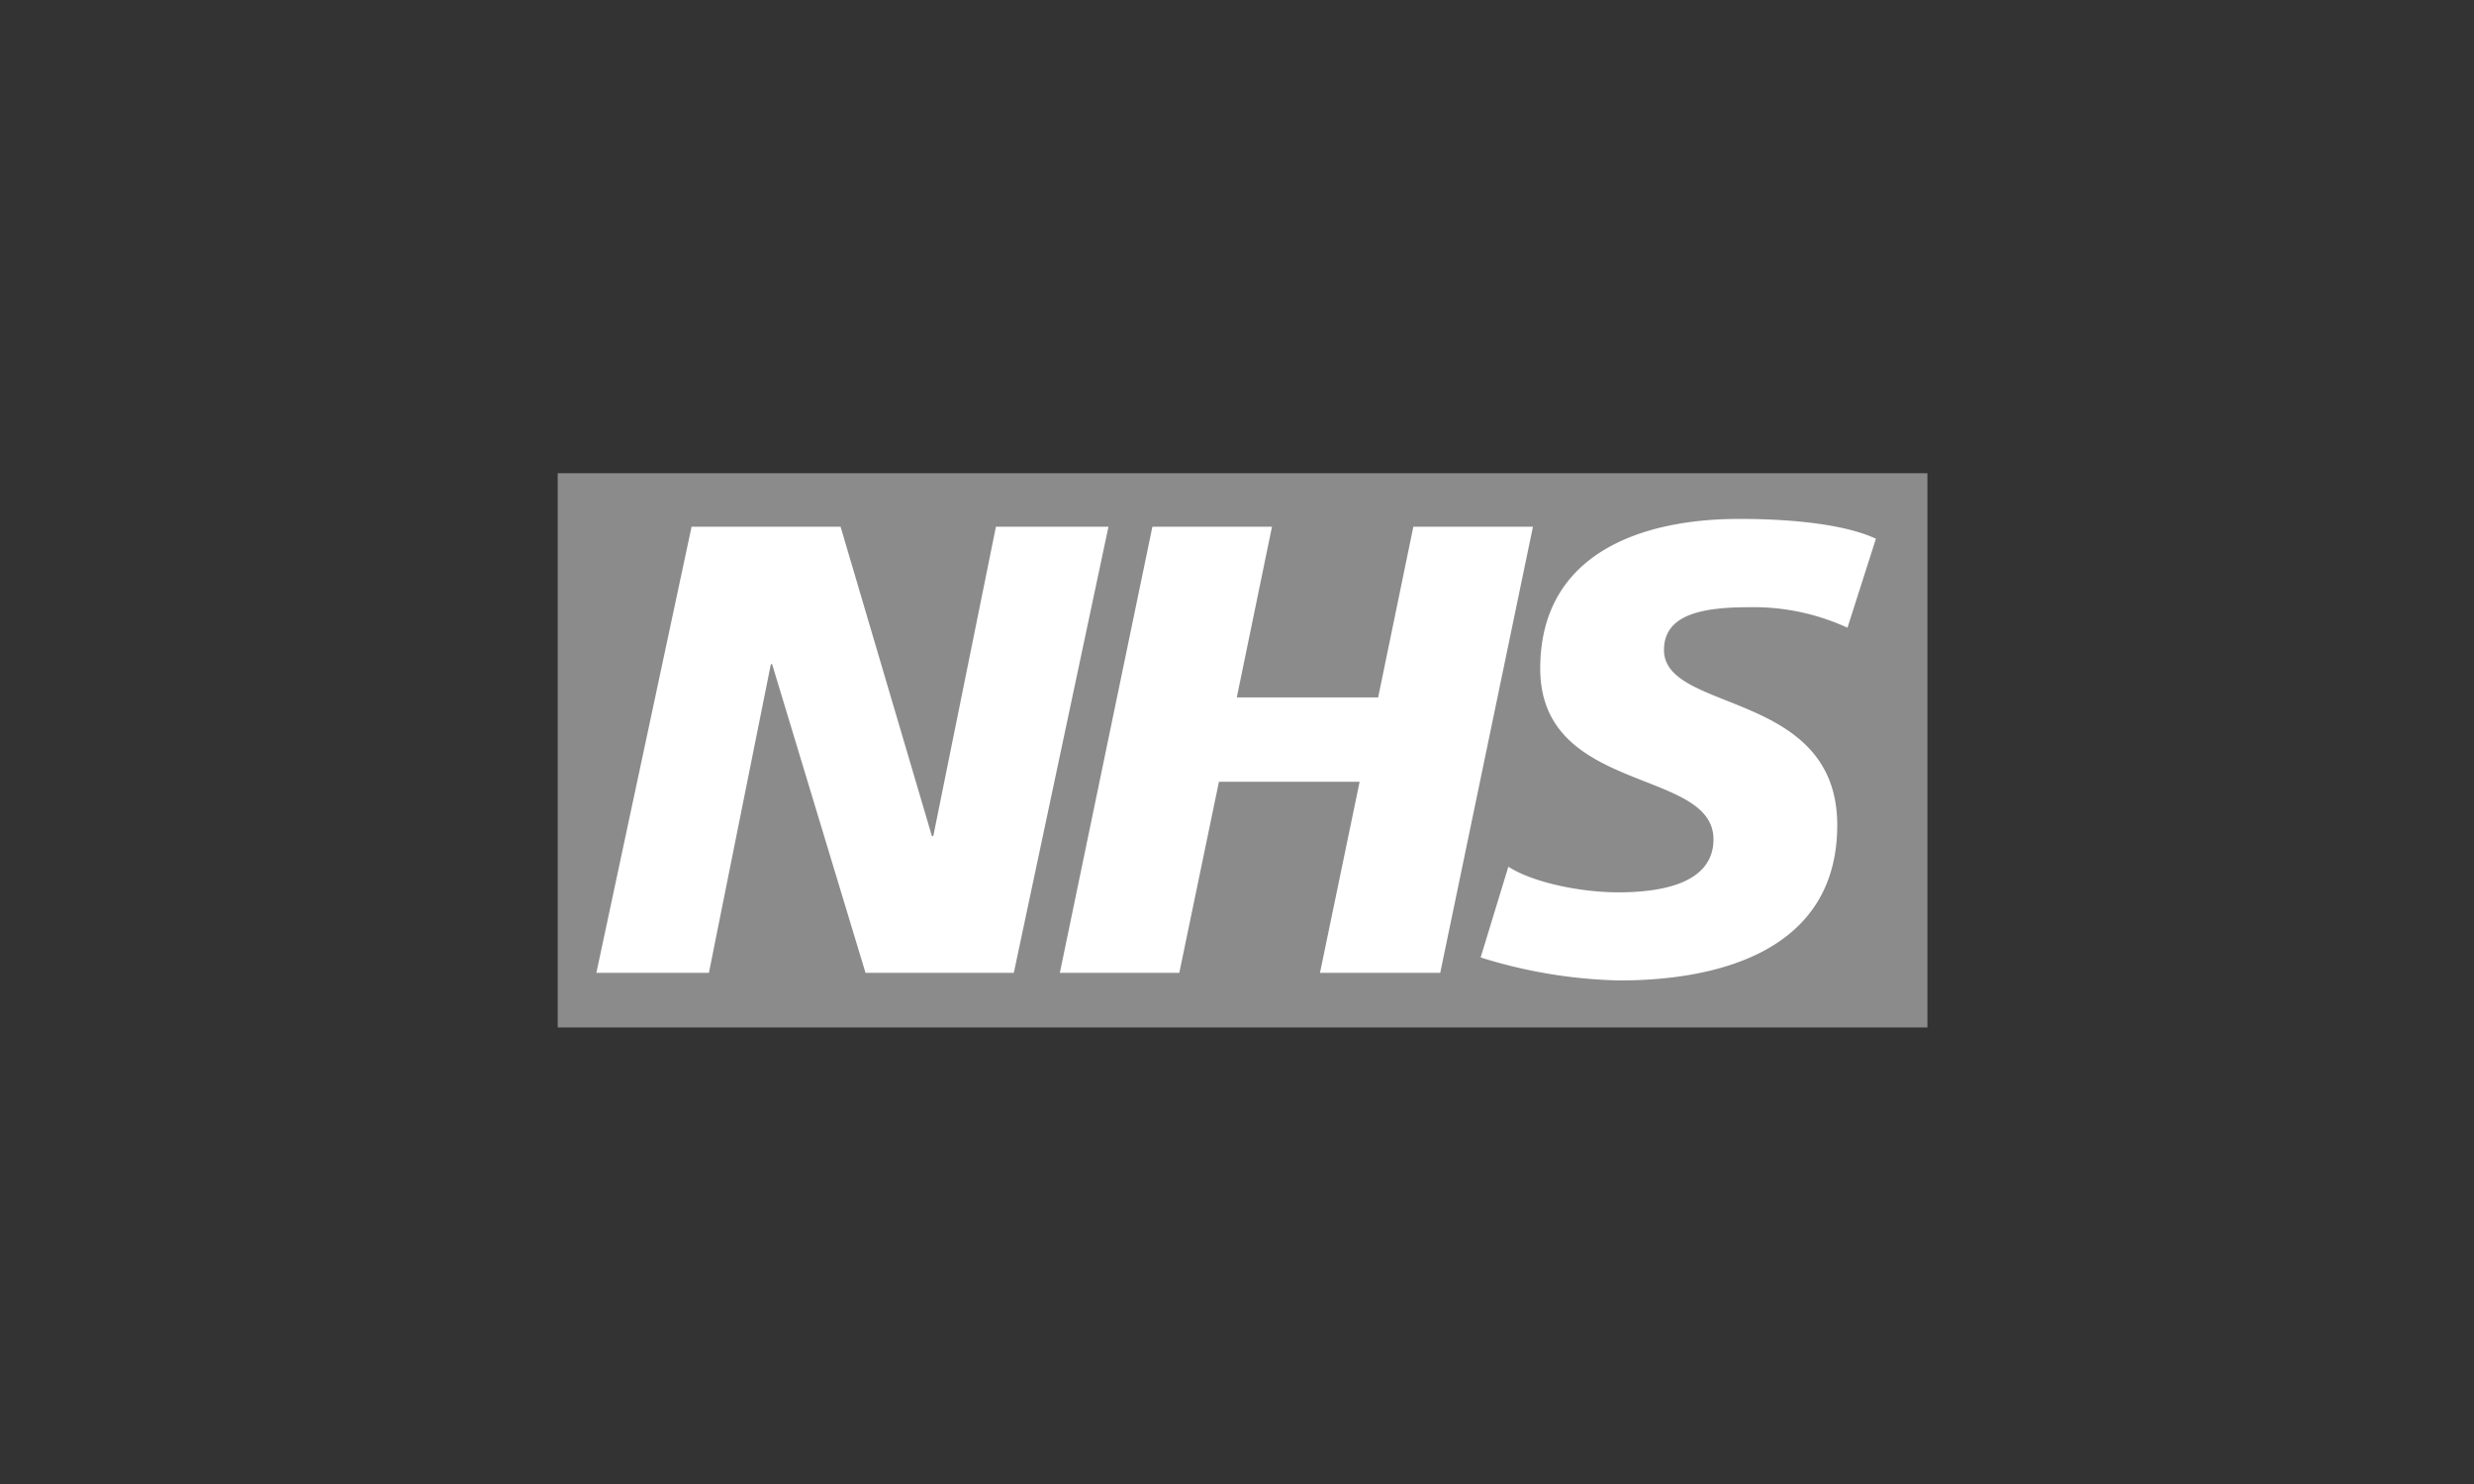 <svg xmlns="http://www.w3.org/2000/svg" width="215" height="129" viewBox="0 0 215 129">
  <rect x="0" y="0" width="215" height="129" fill="#333333" stroke="none"/>
  <g id="Group_99" data-name="Group 99" transform="translate(-852.5 -3735)">
    <rect id="Rectangle_88" data-name="Rectangle 88" width="215" height="129" transform="translate(852.5 3735)" fill="none"/>
    <g id="NHS-Logo" transform="translate(900.967 3776.136)">
      <rect id="Rectangle_8" data-name="Rectangle 8" width="119.033" height="48.177" fill="#8b8b8b"/>
      <g id="Group_45" data-name="Group 45" transform="translate(3.36 3.975)">
        <path id="Path_58" data-name="Path 58" d="M18.737,14.475H31.685L39.622,41.37h.12l5.444-26.895h9.78L46.74,53.258H33.853L25.735,26.423h-.108L20.242,53.258h-9.78Z" transform="translate(-10.463 -13.801)" fill="#fff"/>
        <path id="Path_59" data-name="Path 59" d="M143.908,14.475H154.3l-3.059,14.839h12.285l3.059-14.839h10.394l-8.058,38.783H158.47l3.445-16.609H149.689l-3.445,16.609H135.863Z" transform="translate(-95.586 -13.801)" fill="#fff"/>
        <path id="Path_60" data-name="Path 60" d="M281.594,21.83a19.488,19.488,0,0,0-8.5-1.783c-4.107,0-7.443.614-7.443,3.722,0,5.5,15.055,3.445,15.055,15.224,0,10.719-9.949,13.5-18.946,13.5a43.359,43.359,0,0,1-12.044-2l2.409-7.889c2.06,1.337,6.167,2.228,9.551,2.228s8.274-.614,8.274-4.613c0-6.227-15.055-3.89-15.055-14.839,0-10,8.78-13.008,17.284-13.008,4.818,0,9.274.506,11.888,1.722Z" transform="translate(-172.87 -12.375)" fill="#fff"/>
      </g>
    </g>
  </g>
</svg>
